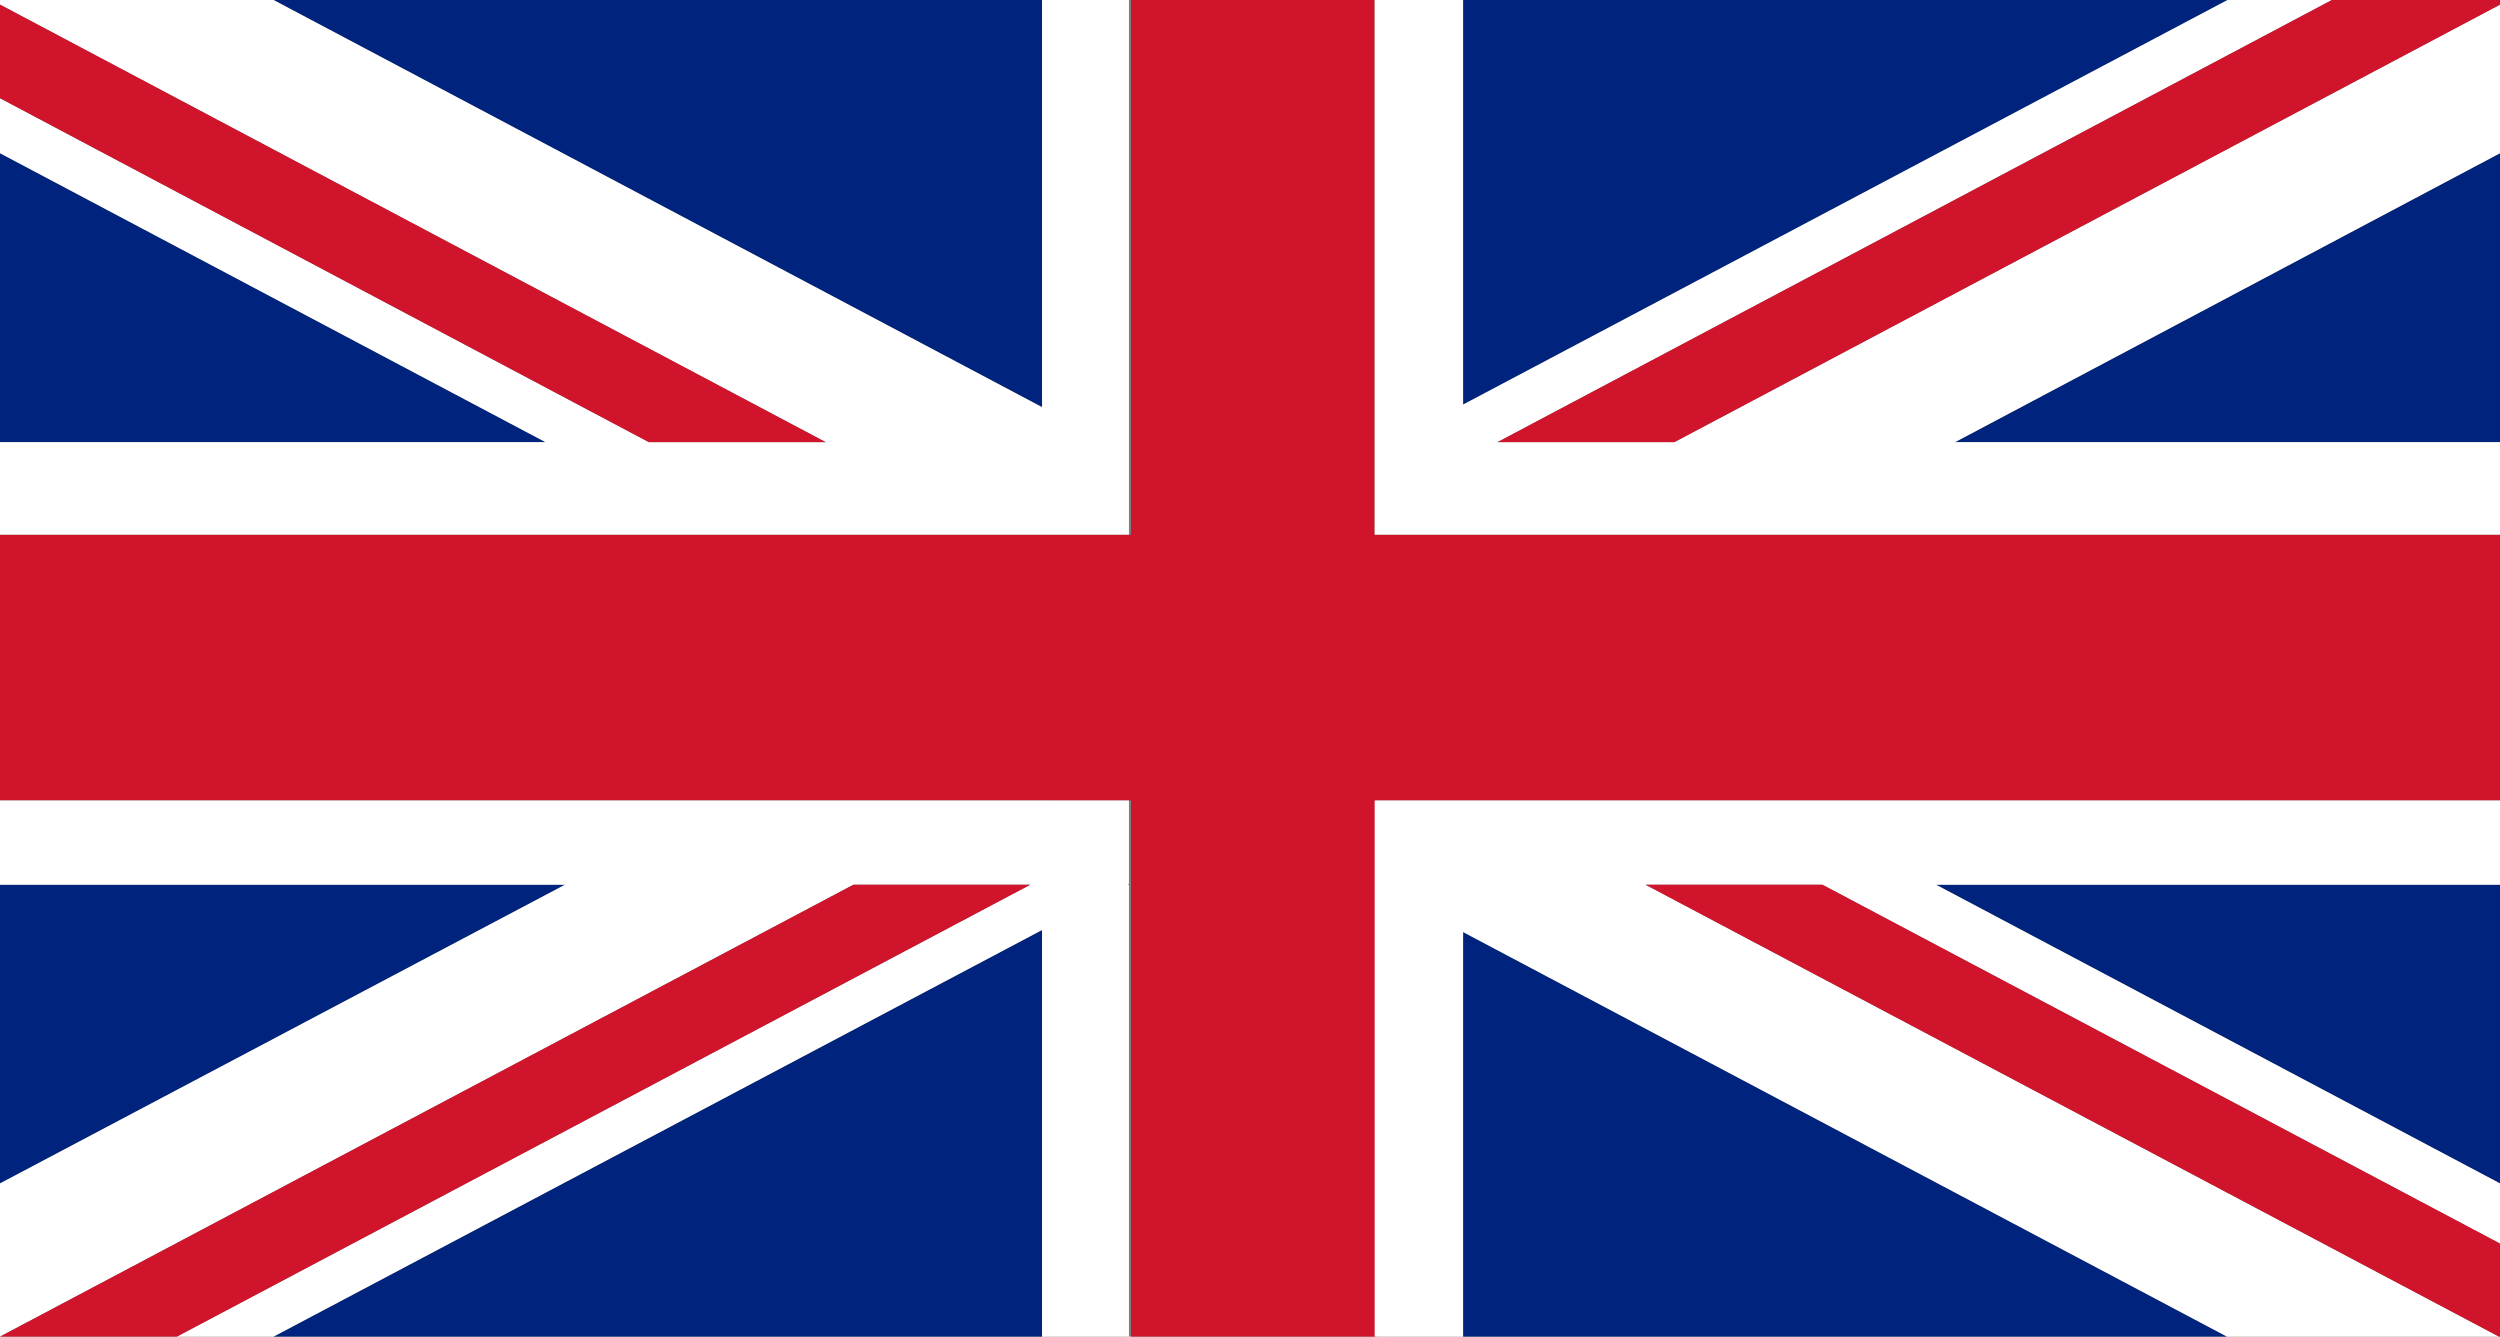 <svg xmlns="http://www.w3.org/2000/svg" viewBox="0 0 48.63 26"><rect x="0" y="0" width="48.63" height="26" fill="#808080" stroke="none"/><defs><style>.cls-1{fill:none;}.cls-2{fill:#00247d;}.cls-3{fill:#cf142b;}.cls-4{fill:#fff;}</style></defs><title>steagUk</title><g id="Layer_2" data-name="Layer 2"><g id="Layer_1-2" data-name="Layer 1"><polygon class="cls-1" points="19.72 15.57 19.7 15.57 19.71 15.56 19.72 15.57"/><polygon class="cls-2" points="10.99 17.21 0 23.02 0 17.21 10.99 17.21"/><polygon class="cls-1" points="20.04 17.21 3.44 26 0 26 0 26 16.6 17.21 20.04 17.21"/><polygon class="cls-2" points="20.27 18.09 20.27 26 5.32 26 20.27 18.09"/><polygon class="cls-1" points="21.96 17.19 21.96 17.21 21.93 17.21 21.96 17.19"/><polygon class="cls-2" points="0 2.98 10.61 8.6 0 8.6 0 2.98"/><polygon class="cls-1" points="16.06 8.6 12.62 8.6 0 1.91 0 0.09 16.06 8.6"/><polygon class="cls-2" points="20.27 0 20.27 7.92 5.32 0 20.27 0"/><polygon class="cls-1" points="25.75 10.4 25.72 10.4 25.74 10.39 25.75 10.4"/><polygon class="cls-1" points="26.74 17.21 26.74 17.22 26.71 17.21 26.74 17.21"/><polygon class="cls-2" points="43.32 26 28.46 26 28.46 18.13 43.32 26"/><polygon class="cls-2" points="48.63 17.21 48.63 23.02 37.66 17.21 48.63 17.21"/><polygon class="cls-1" points="35.45 17.21 48.63 24.19 48.63 26 48.61 26 32.01 17.21 35.45 17.21"/><path class="cls-3" d="M26.74,10.4V0H22V10.4H0v5.17H22V26h4.78V17.22h0V15.57H48.63V10.4Zm-1,0h0Z"/><polygon class="cls-2" points="43.33 0 28.46 7.87 28.46 0 43.33 0"/><polygon class="cls-1" points="48.63 0 48.63 0.09 32.57 8.6 29.13 8.6 45.36 0 48.63 0"/><polygon class="cls-2" points="38.03 8.6 48.63 2.98 48.63 8.6 38.03 8.6"/><polygon class="cls-4" points="48.63 17.21 37.66 17.21 48.63 23.02 48.63 24.19 35.45 17.21 32.01 17.21 48.61 26 43.32 26 28.46 18.13 28.46 26 26.74 26 26.74 15.57 48.63 15.57 48.63 17.21"/><polygon class="cls-4" points="21.96 17.19 21.93 17.21 21.96 17.21 21.96 26 20.27 26 20.27 18.09 5.32 26 3.44 26 20.04 17.21 16.6 17.21 0 26 0 23.02 10.99 17.21 0 17.21 0 15.57 21.96 15.57 21.96 17.19"/><polygon class="cls-1" points="19.72 15.57 19.7 15.57 19.71 15.56 19.72 15.57"/><polygon class="cls-1" points="21.96 17.19 21.96 17.21 21.93 17.21 21.96 17.19"/><polygon class="cls-1" points="25.75 10.4 25.72 10.4 25.74 10.39 25.75 10.4"/><polygon class="cls-1" points="19.72 15.57 19.7 15.57 19.71 15.56 19.72 15.57"/><polygon class="cls-4" points="21.96 0 21.96 10.4 0 10.4 0 8.6 10.61 8.6 0 2.98 0 1.91 12.62 8.6 16.06 8.6 0 0.09 0 0 5.32 0 20.27 7.92 20.27 0 21.96 0"/><polygon class="cls-1" points="16.06 8.6 12.62 8.6 0 1.91 0 0.09 16.06 8.6"/><polygon class="cls-4" points="48.63 2.98 38.03 8.6 48.63 8.6 48.63 10.4 26.74 10.4 26.74 0 28.46 0 28.46 7.87 43.33 0 45.36 0 29.13 8.6 32.57 8.6 48.63 0.09 48.63 2.98"/><polygon class="cls-1" points="48.63 0 48.63 0.09 32.57 8.6 29.13 8.6 45.36 0 48.63 0"/><polygon class="cls-1" points="19.72 15.57 19.7 15.57 19.71 15.56 19.72 15.57"/><polygon class="cls-1" points="20.04 17.21 3.44 26 0 26 0 26 16.6 17.21 20.04 17.21"/><polygon class="cls-1" points="26.74 17.21 26.74 17.22 26.71 17.21 26.74 17.21"/><polygon class="cls-1" points="48.63 24.19 48.63 26 48.61 26 32.01 17.21 35.45 17.21 48.63 24.19"/><polygon class="cls-3" points="16.06 8.6 12.62 8.6 0 1.91 0 0.09 16.06 8.6"/><polygon class="cls-3" points="48.63 24.19 48.63 26 48.61 26 32.01 17.21 35.45 17.21 48.63 24.19"/><polygon class="cls-1" points="25.75 10.4 25.72 10.4 25.74 10.39 25.75 10.4"/><polygon class="cls-3" points="48.63 0 48.63 0.09 32.57 8.6 29.13 8.6 45.36 0 48.63 0"/><polygon class="cls-1" points="19.72 15.57 19.7 15.57 19.71 15.56 19.72 15.57"/><polygon class="cls-3" points="20.04 17.21 3.44 26 0 26 0 26 16.6 17.21 20.04 17.21"/></g></g></svg>